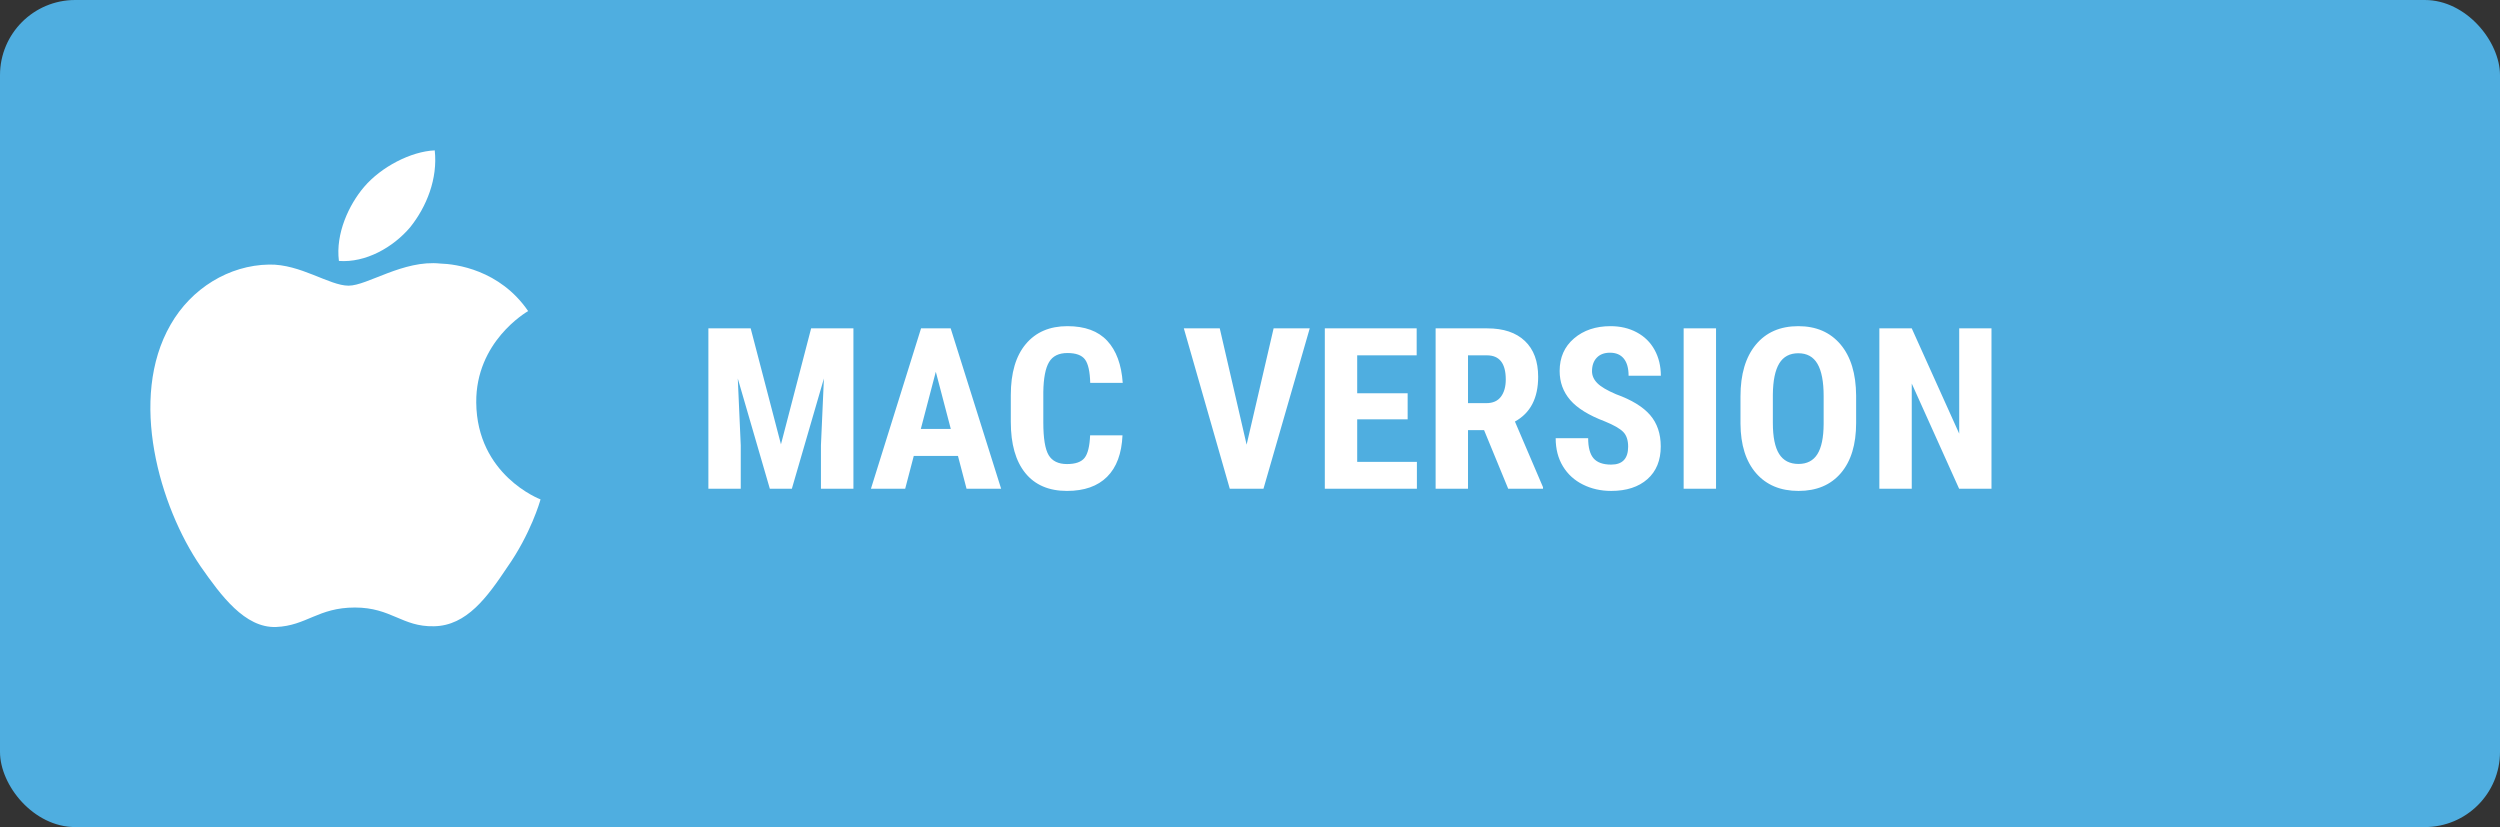 <?xml version="1.0" encoding="UTF-8" standalone="no"?>
<svg width="133px" height="44px" viewBox="0 0 133 44" version="1.1" xmlns="http://www.w3.org/2000/svg" xmlns:xlink="http://www.w3.org/1999/xlink">
    <rect x="0" y="0" width="133" height="44" fill="#333333" stroke="none"/>
    <!-- Generator: Sketch 3.8.3 (29802) - http://www.bohemiancoding.com/sketch -->
    <title>OSX</title>
    <desc>Created with Sketch.</desc>
    <defs></defs>
    <g id="Page-1" stroke="none" stroke-width="1" fill="none" fill-rule="evenodd">
        <g id="OSX">
            <g id="Page-1">
                <g id="OSX">
                    <rect id="Rectangle-2" fill="#4FAEE0" x="0" y="0" width="133" height="44" rx="4"></rect>
                    <path d="M39.936,17.469 L41.547,23.639 L43.152,17.469 L45.402,17.469 L45.402,26 L43.674,26 L43.674,23.691 L43.832,20.135 L42.127,26 L40.955,26 L39.25,20.135 L39.408,23.691 L39.408,26 L37.686,26 L37.686,17.469 L39.936,17.469 Z M50.963,24.254 L48.613,24.254 L48.156,26 L46.334,26 L49,17.469 L50.576,17.469 L53.26,26 L51.42,26 L50.963,24.254 Z M48.988,22.818 L50.582,22.818 L49.785,19.777 L48.988,22.818 Z M59.717,23.158 C59.674,24.131 59.4,24.867 58.896,25.367 C58.393,25.867 57.682,26.117 56.764,26.117 C55.799,26.117 55.06,25.8 54.546,25.165 C54.032,24.53 53.775,23.625 53.775,22.449 L53.775,21.014 C53.775,19.842 54.041,18.938 54.572,18.304 C55.104,17.669 55.842,17.352 56.787,17.352 C57.717,17.352 58.423,17.611 58.905,18.131 C59.388,18.65 59.662,19.396 59.729,20.369 L58,20.369 C57.984,19.768 57.892,19.353 57.722,19.124 C57.552,18.896 57.24,18.781 56.787,18.781 C56.326,18.781 56,18.942 55.809,19.265 C55.617,19.587 55.516,20.117 55.504,20.855 L55.504,22.467 C55.504,23.314 55.599,23.896 55.788,24.213 C55.978,24.529 56.303,24.688 56.764,24.688 C57.217,24.688 57.529,24.577 57.701,24.356 C57.873,24.136 57.971,23.736 57.994,23.158 L59.717,23.158 Z M66.32,23.656 L67.756,17.469 L69.678,17.469 L67.217,26 L65.424,26 L62.98,17.469 L64.891,17.469 L66.32,23.656 Z M74.887,22.309 L72.203,22.309 L72.203,24.57 L75.379,24.57 L75.379,26 L70.48,26 L70.48,17.469 L75.367,17.469 L75.367,18.904 L72.203,18.904 L72.203,20.92 L74.887,20.92 L74.887,22.309 Z M78.953,22.883 L78.098,22.883 L78.098,26 L76.375,26 L76.375,17.469 L79.123,17.469 C79.986,17.469 80.653,17.692 81.124,18.14 C81.595,18.587 81.83,19.223 81.83,20.047 C81.83,21.18 81.418,21.973 80.594,22.426 L82.088,25.918 L82.088,26 L80.236,26 L78.953,22.883 Z M78.098,21.447 L79.076,21.447 C79.42,21.447 79.678,21.333 79.85,21.104 C80.021,20.876 80.107,20.57 80.107,20.188 C80.107,19.332 79.773,18.904 79.105,18.904 L78.098,18.904 L78.098,21.447 Z M86.617,23.762 C86.617,23.414 86.528,23.151 86.351,22.974 C86.173,22.796 85.85,22.611 85.381,22.42 C84.525,22.096 83.91,21.716 83.535,21.28 C83.16,20.845 82.973,20.33 82.973,19.736 C82.973,19.018 83.228,18.44 83.737,18.005 C84.247,17.569 84.895,17.352 85.68,17.352 C86.203,17.352 86.67,17.462 87.08,17.683 C87.49,17.903 87.806,18.215 88.026,18.617 C88.247,19.02 88.357,19.477 88.357,19.988 L86.641,19.988 C86.641,19.59 86.556,19.286 86.386,19.077 C86.216,18.868 85.971,18.764 85.65,18.764 C85.35,18.764 85.115,18.853 84.947,19.03 C84.779,19.208 84.695,19.447 84.695,19.748 C84.695,19.982 84.789,20.194 84.977,20.384 C85.164,20.573 85.496,20.77 85.973,20.973 C86.805,21.273 87.409,21.643 87.786,22.08 C88.163,22.518 88.352,23.074 88.352,23.75 C88.352,24.492 88.115,25.072 87.643,25.49 C87.17,25.908 86.527,26.117 85.715,26.117 C85.164,26.117 84.662,26.004 84.209,25.777 C83.756,25.551 83.401,25.227 83.146,24.805 C82.89,24.383 82.762,23.885 82.762,23.311 L84.49,23.311 C84.49,23.803 84.586,24.16 84.777,24.383 C84.969,24.605 85.281,24.717 85.715,24.717 C86.316,24.717 86.617,24.398 86.617,23.762 L86.617,23.762 Z M91.293,26 L89.57,26 L89.57,17.469 L91.293,17.469 L91.293,26 Z M98.746,22.502 C98.746,23.646 98.476,24.535 97.935,25.168 C97.394,25.801 96.643,26.117 95.682,26.117 C94.725,26.117 93.973,25.804 93.426,25.177 C92.879,24.55 92.602,23.672 92.594,22.543 L92.594,21.084 C92.594,19.912 92.865,18.997 93.408,18.339 C93.951,17.681 94.705,17.352 95.67,17.352 C96.619,17.352 97.367,17.675 97.914,18.321 C98.461,18.968 98.738,19.875 98.746,21.043 L98.746,22.502 Z M97.018,21.072 C97.018,20.303 96.908,19.73 96.689,19.355 C96.471,18.98 96.131,18.793 95.67,18.793 C95.213,18.793 94.875,18.974 94.656,19.335 C94.437,19.696 94.324,20.246 94.316,20.984 L94.316,22.502 C94.316,23.248 94.428,23.798 94.65,24.151 C94.873,24.505 95.217,24.682 95.682,24.682 C96.131,24.682 96.465,24.509 96.684,24.163 C96.902,23.817 97.014,23.281 97.018,22.555 L97.018,21.072 Z M105.947,26 L104.225,26 L101.705,20.404 L101.705,26 L99.982,26 L99.982,17.469 L101.705,17.469 L104.23,23.07 L104.23,17.469 L105.947,17.469 L105.947,26 Z" id="MAC-VERSION" fill="#FFFFFF"></path>
                    <g id="Group" transform="translate(8, 8)" fill="#FFFFFF">
                        <path d="M17.336,13.413 C17.307,10.19 19.975,8.622 20.097,8.549 C18.586,6.346 16.244,6.045 15.421,6.021 C13.454,5.814 11.546,7.198 10.544,7.198 C9.522,7.198 7.979,6.041 6.316,6.075 C4.176,6.108 2.174,7.347 1.076,9.271 C-1.19,13.194 0.5,18.959 2.671,22.13 C3.757,23.683 5.026,25.417 6.687,25.356 C8.312,25.289 8.919,24.32 10.88,24.32 C12.823,24.32 13.393,25.356 15.087,25.317 C16.831,25.289 17.929,23.757 18.977,22.19 C20.232,20.41 20.736,18.657 20.756,18.567 C20.715,18.553 17.369,17.276 17.336,13.413 L17.336,13.413 L17.336,13.413 Z" id="Shape"></path>
                        <path d="M13.822,4.089 C14.696,2.996 15.294,1.509 15.128,0 C13.863,0.056 12.281,0.875 11.37,1.944 C10.564,2.886 9.844,4.43 10.03,5.882 C11.451,5.988 12.91,5.165 13.822,4.089 L13.822,4.089 L13.822,4.089 Z" id="Shape"></path>
                    </g>
                </g>
            </g>
        </g>
    </g>
</svg>